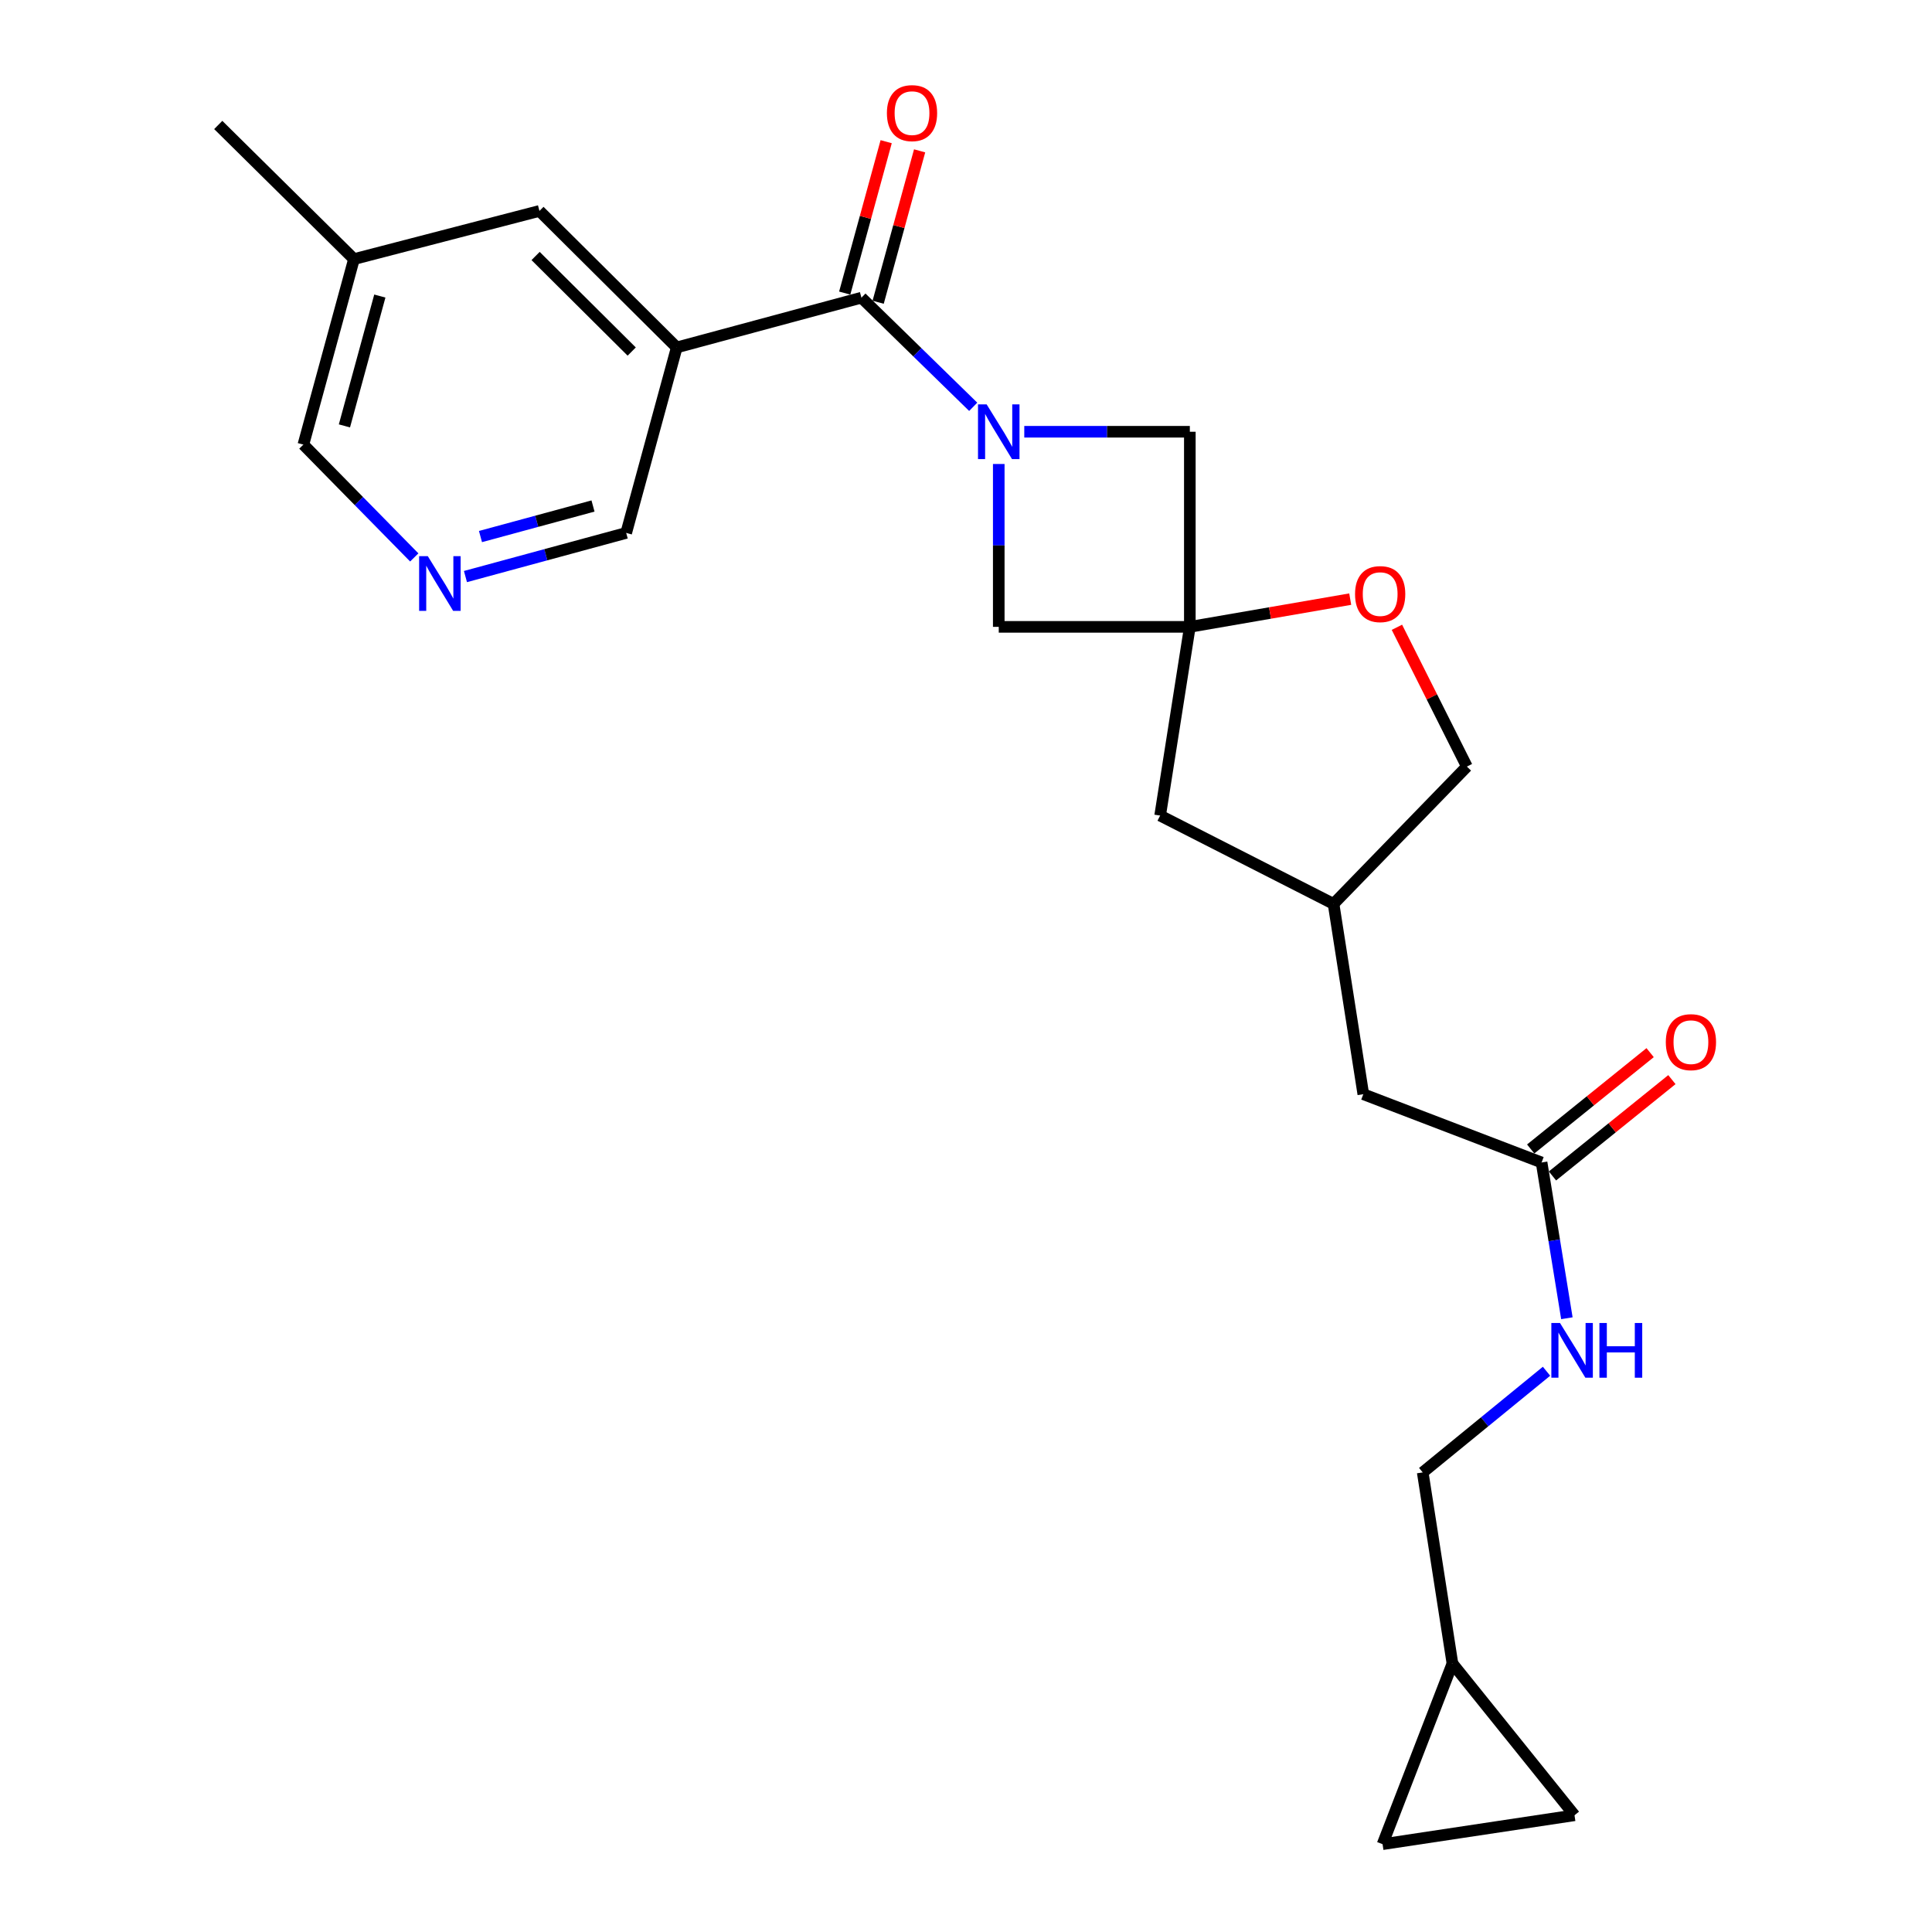 <?xml version='1.0' encoding='iso-8859-1'?>
<svg version='1.1' baseProfile='full'
              xmlns='http://www.w3.org/2000/svg'
                      xmlns:rdkit='http://www.rdkit.org/xml'
                      xmlns:xlink='http://www.w3.org/1999/xlink'
                  xml:space='preserve'
width='1000px' height='1000px' viewBox='0 0 1000 1000'>
<!-- END OF HEADER -->
<rect style='opacity:1.0;fill:#FFFFFF;stroke:none' width='1000' height='1000' x='0' y='0'> </rect>
<path class='bond-0' d='M 503.73,210.564 L 474.803,182.319' style='fill:none;fill-rule:evenodd;stroke:#0000FF;stroke-width:6px;stroke-linecap:butt;stroke-linejoin:miter;stroke-opacity:1' />
<path class='bond-0' d='M 474.803,182.319 L 445.877,154.074' style='fill:none;fill-rule:evenodd;stroke:#000000;stroke-width:6px;stroke-linecap:butt;stroke-linejoin:miter;stroke-opacity:1' />
<path class='bond-3' d='M 530.166,223.476 L 573.012,223.476' style='fill:none;fill-rule:evenodd;stroke:#0000FF;stroke-width:6px;stroke-linecap:butt;stroke-linejoin:miter;stroke-opacity:1' />
<path class='bond-3' d='M 573.012,223.476 L 615.857,223.476' style='fill:none;fill-rule:evenodd;stroke:#000000;stroke-width:6px;stroke-linecap:butt;stroke-linejoin:miter;stroke-opacity:1' />
<path class='bond-4' d='M 516.954,240.16 L 516.954,282.312' style='fill:none;fill-rule:evenodd;stroke:#0000FF;stroke-width:6px;stroke-linecap:butt;stroke-linejoin:miter;stroke-opacity:1' />
<path class='bond-4' d='M 516.954,282.312 L 516.954,324.463' style='fill:none;fill-rule:evenodd;stroke:#000000;stroke-width:6px;stroke-linecap:butt;stroke-linejoin:miter;stroke-opacity:1' />
<path class='bond-2' d='M 445.877,154.074 L 350.283,179.836' style='fill:none;fill-rule:evenodd;stroke:#000000;stroke-width:6px;stroke-linecap:butt;stroke-linejoin:miter;stroke-opacity:1' />
<path class='bond-12' d='M 454.531,156.444 L 465.261,117.261' style='fill:none;fill-rule:evenodd;stroke:#000000;stroke-width:6px;stroke-linecap:butt;stroke-linejoin:miter;stroke-opacity:1' />
<path class='bond-12' d='M 465.261,117.261 L 475.992,78.078' style='fill:none;fill-rule:evenodd;stroke:#FF0000;stroke-width:6px;stroke-linecap:butt;stroke-linejoin:miter;stroke-opacity:1' />
<path class='bond-12' d='M 437.222,151.704 L 447.953,112.521' style='fill:none;fill-rule:evenodd;stroke:#000000;stroke-width:6px;stroke-linecap:butt;stroke-linejoin:miter;stroke-opacity:1' />
<path class='bond-12' d='M 447.953,112.521 L 458.683,73.338' style='fill:none;fill-rule:evenodd;stroke:#FF0000;stroke-width:6px;stroke-linecap:butt;stroke-linejoin:miter;stroke-opacity:1' />
<path class='bond-1' d='M 615.857,324.463 L 516.954,324.463' style='fill:none;fill-rule:evenodd;stroke:#000000;stroke-width:6px;stroke-linecap:butt;stroke-linejoin:miter;stroke-opacity:1' />
<path class='bond-5' d='M 615.857,324.463 L 657.365,317.284' style='fill:none;fill-rule:evenodd;stroke:#000000;stroke-width:6px;stroke-linecap:butt;stroke-linejoin:miter;stroke-opacity:1' />
<path class='bond-5' d='M 657.365,317.284 L 698.873,310.105' style='fill:none;fill-rule:evenodd;stroke:#FF0000;stroke-width:6px;stroke-linecap:butt;stroke-linejoin:miter;stroke-opacity:1' />
<path class='bond-14' d='M 615.857,324.463 L 600.483,422.141' style='fill:none;fill-rule:evenodd;stroke:#000000;stroke-width:6px;stroke-linecap:butt;stroke-linejoin:miter;stroke-opacity:1' />
<path class='bond-24' d='M 615.857,324.463 L 615.857,223.476' style='fill:none;fill-rule:evenodd;stroke:#000000;stroke-width:6px;stroke-linecap:butt;stroke-linejoin:miter;stroke-opacity:1' />
<path class='bond-9' d='M 350.283,179.836 L 279.216,109.178' style='fill:none;fill-rule:evenodd;stroke:#000000;stroke-width:6px;stroke-linecap:butt;stroke-linejoin:miter;stroke-opacity:1' />
<path class='bond-9' d='M 326.97,181.964 L 277.223,132.503' style='fill:none;fill-rule:evenodd;stroke:#000000;stroke-width:6px;stroke-linecap:butt;stroke-linejoin:miter;stroke-opacity:1' />
<path class='bond-17' d='M 350.283,179.836 L 324.121,275.839' style='fill:none;fill-rule:evenodd;stroke:#000000;stroke-width:6px;stroke-linecap:butt;stroke-linejoin:miter;stroke-opacity:1' />
<path class='bond-20' d='M 723.042,324.684 L 741.15,360.73' style='fill:none;fill-rule:evenodd;stroke:#FF0000;stroke-width:6px;stroke-linecap:butt;stroke-linejoin:miter;stroke-opacity:1' />
<path class='bond-20' d='M 741.15,360.73 L 759.258,396.777' style='fill:none;fill-rule:evenodd;stroke:#000000;stroke-width:6px;stroke-linecap:butt;stroke-linejoin:miter;stroke-opacity:1' />
<path class='bond-6' d='M 797.922,601.693 L 705.648,566.358' style='fill:none;fill-rule:evenodd;stroke:#000000;stroke-width:6px;stroke-linecap:butt;stroke-linejoin:miter;stroke-opacity:1' />
<path class='bond-13' d='M 797.922,601.693 L 804.468,642.005' style='fill:none;fill-rule:evenodd;stroke:#000000;stroke-width:6px;stroke-linecap:butt;stroke-linejoin:miter;stroke-opacity:1' />
<path class='bond-13' d='M 804.468,642.005 L 811.015,682.318' style='fill:none;fill-rule:evenodd;stroke:#0000FF;stroke-width:6px;stroke-linecap:butt;stroke-linejoin:miter;stroke-opacity:1' />
<path class='bond-15' d='M 803.556,608.677 L 834.463,583.745' style='fill:none;fill-rule:evenodd;stroke:#000000;stroke-width:6px;stroke-linecap:butt;stroke-linejoin:miter;stroke-opacity:1' />
<path class='bond-15' d='M 834.463,583.745 L 865.371,558.813' style='fill:none;fill-rule:evenodd;stroke:#FF0000;stroke-width:6px;stroke-linecap:butt;stroke-linejoin:miter;stroke-opacity:1' />
<path class='bond-15' d='M 792.288,594.709 L 823.196,569.777' style='fill:none;fill-rule:evenodd;stroke:#000000;stroke-width:6px;stroke-linecap:butt;stroke-linejoin:miter;stroke-opacity:1' />
<path class='bond-15' d='M 823.196,569.777 L 854.104,544.845' style='fill:none;fill-rule:evenodd;stroke:#FF0000;stroke-width:6px;stroke-linecap:butt;stroke-linejoin:miter;stroke-opacity:1' />
<path class='bond-7' d='M 751.78,861.036 L 736.396,762.112' style='fill:none;fill-rule:evenodd;stroke:#000000;stroke-width:6px;stroke-linecap:butt;stroke-linejoin:miter;stroke-opacity:1' />
<path class='bond-10' d='M 751.78,861.036 L 715.618,954.545' style='fill:none;fill-rule:evenodd;stroke:#000000;stroke-width:6px;stroke-linecap:butt;stroke-linejoin:miter;stroke-opacity:1' />
<path class='bond-11' d='M 751.78,861.036 L 814.961,939.58' style='fill:none;fill-rule:evenodd;stroke:#000000;stroke-width:6px;stroke-linecap:butt;stroke-linejoin:miter;stroke-opacity:1' />
<path class='bond-8' d='M 240.919,298.427 L 282.52,287.133' style='fill:none;fill-rule:evenodd;stroke:#0000FF;stroke-width:6px;stroke-linecap:butt;stroke-linejoin:miter;stroke-opacity:1' />
<path class='bond-8' d='M 282.52,287.133 L 324.121,275.839' style='fill:none;fill-rule:evenodd;stroke:#000000;stroke-width:6px;stroke-linecap:butt;stroke-linejoin:miter;stroke-opacity:1' />
<path class='bond-8' d='M 248.697,277.719 L 277.818,269.813' style='fill:none;fill-rule:evenodd;stroke:#0000FF;stroke-width:6px;stroke-linecap:butt;stroke-linejoin:miter;stroke-opacity:1' />
<path class='bond-8' d='M 277.818,269.813 L 306.939,261.908' style='fill:none;fill-rule:evenodd;stroke:#000000;stroke-width:6px;stroke-linecap:butt;stroke-linejoin:miter;stroke-opacity:1' />
<path class='bond-22' d='M 214.42,288.527 L 185.726,259.326' style='fill:none;fill-rule:evenodd;stroke:#0000FF;stroke-width:6px;stroke-linecap:butt;stroke-linejoin:miter;stroke-opacity:1' />
<path class='bond-22' d='M 185.726,259.326 L 157.032,230.126' style='fill:none;fill-rule:evenodd;stroke:#000000;stroke-width:6px;stroke-linecap:butt;stroke-linejoin:miter;stroke-opacity:1' />
<path class='bond-21' d='M 279.216,109.178 L 183.213,134.113' style='fill:none;fill-rule:evenodd;stroke:#000000;stroke-width:6px;stroke-linecap:butt;stroke-linejoin:miter;stroke-opacity:1' />
<path class='bond-27' d='M 715.618,954.545 L 814.961,939.58' style='fill:none;fill-rule:evenodd;stroke:#000000;stroke-width:6px;stroke-linecap:butt;stroke-linejoin:miter;stroke-opacity:1' />
<path class='bond-19' d='M 800.478,709.755 L 768.437,735.934' style='fill:none;fill-rule:evenodd;stroke:#0000FF;stroke-width:6px;stroke-linecap:butt;stroke-linejoin:miter;stroke-opacity:1' />
<path class='bond-19' d='M 768.437,735.934 L 736.396,762.112' style='fill:none;fill-rule:evenodd;stroke:#000000;stroke-width:6px;stroke-linecap:butt;stroke-linejoin:miter;stroke-opacity:1' />
<path class='bond-16' d='M 600.483,422.141 L 690.244,467.854' style='fill:none;fill-rule:evenodd;stroke:#000000;stroke-width:6px;stroke-linecap:butt;stroke-linejoin:miter;stroke-opacity:1' />
<path class='bond-18' d='M 690.244,467.854 L 705.648,566.358' style='fill:none;fill-rule:evenodd;stroke:#000000;stroke-width:6px;stroke-linecap:butt;stroke-linejoin:miter;stroke-opacity:1' />
<path class='bond-25' d='M 690.244,467.854 L 759.258,396.777' style='fill:none;fill-rule:evenodd;stroke:#000000;stroke-width:6px;stroke-linecap:butt;stroke-linejoin:miter;stroke-opacity:1' />
<path class='bond-23' d='M 183.213,134.113 L 112.964,64.681' style='fill:none;fill-rule:evenodd;stroke:#000000;stroke-width:6px;stroke-linecap:butt;stroke-linejoin:miter;stroke-opacity:1' />
<path class='bond-26' d='M 183.213,134.113 L 157.032,230.126' style='fill:none;fill-rule:evenodd;stroke:#000000;stroke-width:6px;stroke-linecap:butt;stroke-linejoin:miter;stroke-opacity:1' />
<path class='bond-26' d='M 196.6,153.237 L 178.273,220.445' style='fill:none;fill-rule:evenodd;stroke:#000000;stroke-width:6px;stroke-linecap:butt;stroke-linejoin:miter;stroke-opacity:1' />
<path  class='atom-0' d='M 510.694 209.316
L 519.974 224.316
Q 520.894 225.796, 522.374 228.476
Q 523.854 231.156, 523.934 231.316
L 523.934 209.316
L 527.694 209.316
L 527.694 237.636
L 523.814 237.636
L 513.854 221.236
Q 512.694 219.316, 511.454 217.116
Q 510.254 214.916, 509.894 214.236
L 509.894 237.636
L 506.214 237.636
L 506.214 209.316
L 510.694 209.316
' fill='#0000FF'/>
<path  class='atom-6' d='M 701.372 307.504
Q 701.372 300.704, 704.732 296.904
Q 708.092 293.104, 714.372 293.104
Q 720.652 293.104, 724.012 296.904
Q 727.372 300.704, 727.372 307.504
Q 727.372 314.384, 723.972 318.304
Q 720.572 322.184, 714.372 322.184
Q 708.132 322.184, 704.732 318.304
Q 701.372 314.424, 701.372 307.504
M 714.372 318.984
Q 718.692 318.984, 721.012 316.104
Q 723.372 313.184, 723.372 307.504
Q 723.372 301.944, 721.012 299.144
Q 718.692 296.304, 714.372 296.304
Q 710.052 296.304, 707.692 299.104
Q 705.372 301.904, 705.372 307.504
Q 705.372 313.224, 707.692 316.104
Q 710.052 318.984, 714.372 318.984
' fill='#FF0000'/>
<path  class='atom-9' d='M 221.42 287.86
L 230.7 302.86
Q 231.62 304.34, 233.1 307.02
Q 234.58 309.7, 234.66 309.86
L 234.66 287.86
L 238.42 287.86
L 238.42 316.18
L 234.54 316.18
L 224.58 299.78
Q 223.42 297.86, 222.18 295.66
Q 220.98 293.46, 220.62 292.78
L 220.62 316.18
L 216.94 316.18
L 216.94 287.86
L 221.42 287.86
' fill='#0000FF'/>
<path  class='atom-13' d='M 459.058 58.55
Q 459.058 51.75, 462.418 47.95
Q 465.778 44.15, 472.058 44.15
Q 478.338 44.15, 481.698 47.95
Q 485.058 51.75, 485.058 58.55
Q 485.058 65.43, 481.658 69.35
Q 478.258 73.23, 472.058 73.23
Q 465.818 73.23, 462.418 69.35
Q 459.058 65.47, 459.058 58.55
M 472.058 70.03
Q 476.378 70.03, 478.698 67.15
Q 481.058 64.23, 481.058 58.55
Q 481.058 52.99, 478.698 50.19
Q 476.378 47.35, 472.058 47.35
Q 467.738 47.35, 465.378 50.15
Q 463.058 52.95, 463.058 58.55
Q 463.058 64.27, 465.378 67.15
Q 467.738 70.03, 472.058 70.03
' fill='#FF0000'/>
<path  class='atom-14' d='M 807.455 684.781
L 816.735 699.781
Q 817.655 701.261, 819.135 703.941
Q 820.615 706.621, 820.695 706.781
L 820.695 684.781
L 824.455 684.781
L 824.455 713.101
L 820.575 713.101
L 810.615 696.701
Q 809.455 694.781, 808.215 692.581
Q 807.015 690.381, 806.655 689.701
L 806.655 713.101
L 802.975 713.101
L 802.975 684.781
L 807.455 684.781
' fill='#0000FF'/>
<path  class='atom-14' d='M 827.855 684.781
L 831.695 684.781
L 831.695 696.821
L 846.175 696.821
L 846.175 684.781
L 850.015 684.781
L 850.015 713.101
L 846.175 713.101
L 846.175 700.021
L 831.695 700.021
L 831.695 713.101
L 827.855 713.101
L 827.855 684.781
' fill='#0000FF'/>
<path  class='atom-16' d='M 862.22 539.419
Q 862.22 532.619, 865.58 528.819
Q 868.94 525.019, 875.22 525.019
Q 881.5 525.019, 884.86 528.819
Q 888.22 532.619, 888.22 539.419
Q 888.22 546.299, 884.82 550.219
Q 881.42 554.099, 875.22 554.099
Q 868.98 554.099, 865.58 550.219
Q 862.22 546.339, 862.22 539.419
M 875.22 550.899
Q 879.54 550.899, 881.86 548.019
Q 884.22 545.099, 884.22 539.419
Q 884.22 533.859, 881.86 531.059
Q 879.54 528.219, 875.22 528.219
Q 870.9 528.219, 868.54 531.019
Q 866.22 533.819, 866.22 539.419
Q 866.22 545.139, 868.54 548.019
Q 870.9 550.899, 875.22 550.899
' fill='#FF0000'/>
</svg>
